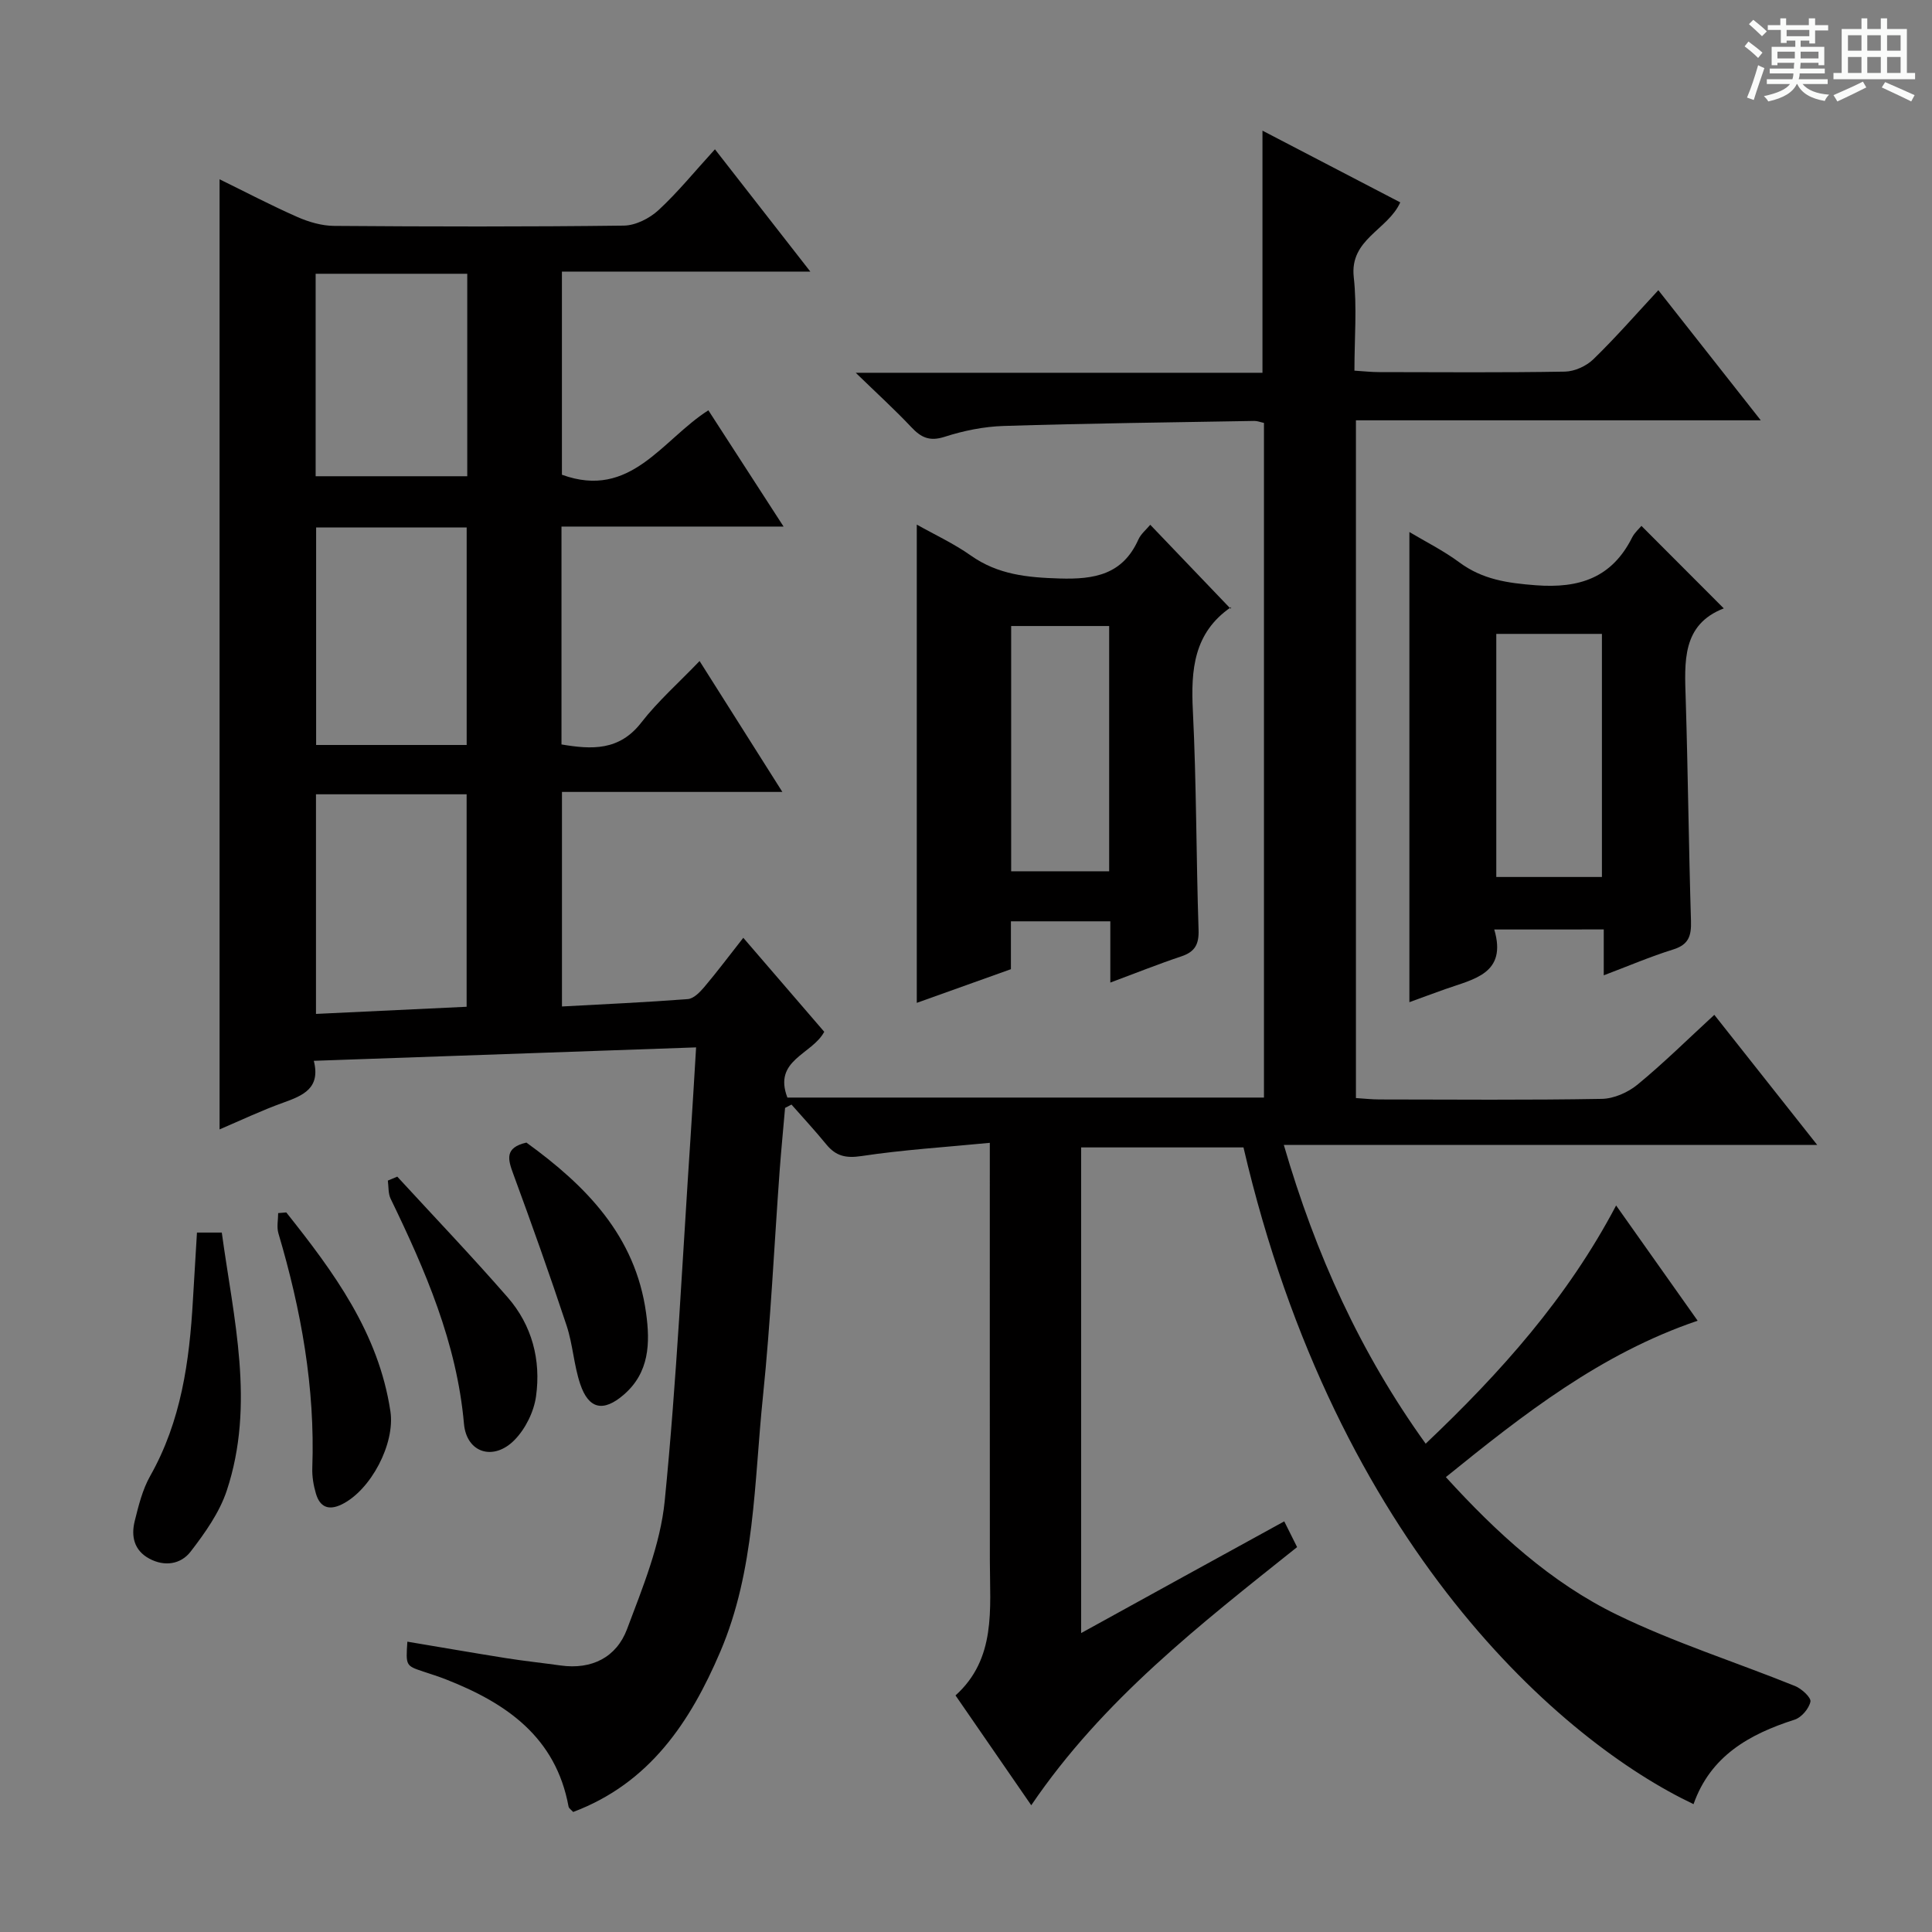 <svg enable-background="new 0 0 400 400" viewBox="0 0 400 400" xmlns="http://www.w3.org/2000/svg"><rect x="0" y="0" width="400" height="400" fill="#808080" stroke="none"/><path d="m361.2 9.6.8-1c.9.7 1.9 1.4 2.9 2.3l-.9 1.1c-1-1-2-1.8-2.8-2.4zm.5 10.6c.9-2.1 1.6-4.3 2.3-6.7.4.2.8.4 1.3.6-.7 2.1-1.5 4.3-2.2 6.6zm.4-15.2.9-.9c1 .8 2 1.6 2.8 2.4l-1 1c-.9-.9-1.8-1.7-2.7-2.5zm12.5-1.2h1.2v1.4h2.7v1.1h-2.7v2.7h-1.2v-.6h-1.8v1.3h4.9v3.8h-1.2v-.5h-3.7c0 .4-.1.9-.1 1.2h5.1v1h-5.2c0 .5-.1.9-.2 1.2h6v1h-5.2c1.1 1.3 2.9 2 5.5 2.2-.4.4-.7.8-.9 1.3-2.9-.5-4.8-1.6-5.7-3.5h-.1c-.8 1.7-2.7 2.9-5.9 3.6-.2-.4-.6-.8-.9-1.1 2.8-.6 4.6-1.4 5.4-2.5h-4.8v-1h5.3c.1-.3.2-.7.2-1.2h-4.9v-1h5c0-.4 0-.8.1-1.2h-3.5v.5h-1.2v-3.8h4.9v-1.3h-1.8v.5h-1.2v-2.7h-2.7v-1h2.6v-1.4h1.2v1.4h4.7v-1.4zm-6.6 8.3h3.6c0-.4 0-.9 0-1.4h-3.6zm1.9-4.6h4.7v-1.3h-4.7zm6.6 3.2h-3.7v1.4h3.7z" fill="#fafbfa"/><path d="m385.3 3.8h1.3v2.2h2.8v-2.2h1.3v2.2h4.1v9.1h1.7v1.3h-16.9v-1.3h1.7v-9.1h4.1v-2.2zm.4 13.1.7 1.2c-1.8.9-3.8 1.9-6 2.9-.2-.4-.5-.8-.8-1.3 2.3-1 4.3-1.9 6.1-2.8zm-3.1-6.4h2.8v-3.2h-2.8zm0 4.6h2.8v-3.3h-2.8zm4-4.6h2.8v-3.2h-2.8zm0 4.6h2.8v-3.3h-2.8zm3.7 1.9c2.1.9 4.1 1.8 6.1 2.7l-.7 1.3c-2.2-1.1-4.2-2-6.1-2.9zm3.2-9.7h-2.8v3.2h2.8zm-2.8 7.8h2.8v-3.3h-2.8z" fill="#fafbfa"/><g fill="#010000"><path d="m265.89 314.98c.91 1.83 1.71 3.43 2.66 5.33-20.04 16-40.22 31.61-55.04 53.45-5.19-7.53-10.23-14.83-15.68-22.74 8.45-7.62 7.12-17.86 7.11-27.81-.02-26.66-.01-53.33-.01-79.99 0-1.8 0-3.59 0-6.61-9.24.9-17.96 1.44-26.57 2.74-3.25.49-5.31 0-7.28-2.41-2.31-2.83-4.8-5.51-7.21-8.25-.44.23-.89.46-1.33.69-.37 4.32-.8 8.64-1.12 12.97-1.14 15.59-1.86 31.23-3.46 46.77-1.84 17.77-1.62 35.95-8.82 52.82-6.22 14.57-14.63 27.25-30.47 33.21-.39-.44-.89-.74-.96-1.13-2.64-14.37-12.87-21.41-25.33-26.3-1.55-.61-3.14-1.11-4.71-1.63-3.66-1.22-3.66-1.21-3.33-6.2 6.82 1.14 13.59 2.32 20.37 3.4 3.77.6 7.58 1 11.36 1.53 6.46.9 11.56-1.7 13.75-7.52 3.24-8.63 6.9-17.5 7.8-26.53 2.5-25.13 3.68-50.39 5.37-75.59.39-5.79.71-11.58 1.13-18.33-26.51.93-52.51 1.85-79.15 2.78 1.45 5.71-2.25 7.2-6.37 8.68-4.49 1.61-8.82 3.68-13.14 5.52 0-65.57 0-130.82 0-196.71 5.33 2.61 10.65 5.4 16.14 7.82 2.35 1.03 5.03 1.81 7.57 1.83 20 .15 40 .19 59.99-.06 2.43-.03 5.31-1.49 7.15-3.18 4.01-3.7 7.48-7.99 11.71-12.62 6.51 8.34 12.77 16.37 19.75 25.32-17.74 0-34.41 0-51.43 0v42.06c14.26 5.19 20.71-7.23 30.32-13.34 5.05 7.81 10.07 15.56 15.57 24.07-15.72 0-30.73 0-45.98 0v45.11c6.23 1.05 11.95 1.37 16.52-4.53 3.43-4.42 7.7-8.18 12.07-12.74 5.89 9.31 11.26 17.81 17.14 27.1-15.62 0-30.45 0-45.63 0v44.42c8.65-.47 17.37-.86 26.06-1.53 1.2-.09 2.5-1.43 3.4-2.49 2.66-3.15 5.14-6.46 8.08-10.2 5.78 6.71 11.26 13.07 16.76 19.46-2.51 4.72-10.63 5.81-7.63 13.62h98.67c0-46.65 0-93.07 0-139.68-.75-.16-1.37-.42-1.98-.41-17.31.3-34.62.5-51.92 1.04-4.1.13-8.29.98-12.2 2.24-3.12 1.01-4.89.16-6.91-1.99-3.38-3.59-7.03-6.91-11.51-11.26h84.21c0-16.84 0-33.24 0-50.13 9.4 4.89 18.89 9.83 28.53 14.85-2.59 5.74-10.5 7.6-9.63 15.47.69 6.24.14 12.61.14 19.37 1.93.12 3.51.3 5.1.3 12.83.02 25.67.12 38.49-.1 2-.04 4.43-1.15 5.88-2.56 4.63-4.5 8.89-9.38 13.45-14.3 7.03 8.93 13.8 17.52 21.21 26.94-28.48 0-55.99 0-83.82 0v140.32c1.71.11 3.31.29 4.91.29 15.33.02 30.67.15 45.99-.12 2.51-.04 5.43-1.33 7.41-2.96 5.37-4.42 10.34-9.33 15.89-14.44 7.01 8.86 13.77 17.41 21.3 26.93-37.24 0-73.51 0-110.43 0 6.61 22.73 15.87 43.09 29.37 61.86 15.55-14.75 29.35-30.18 39.43-49.32 5.68 8.03 11.13 15.73 16.88 23.86-20.03 6.8-36 19.32-52.13 32.38 10.54 11.57 21.75 21.84 35.44 28.5 11.87 5.77 24.59 9.8 36.87 14.76 1.36.55 3.34 2.38 3.17 3.23-.3 1.44-1.86 3.28-3.28 3.73-9.41 3.01-17.42 7.54-20.92 17.49-27.13-12.87-73.89-53.14-93.18-135.97-11 0-22.09 0-33.61 0v100.55c14.15-7.81 27.97-15.4 42.05-23.13zm-200.44-205.78v45.04h31.17c0-15.21 0-30.06 0-45.04-10.5 0-20.61 0-31.17 0zm-.03 55.25v45.47c10.67-.51 20.91-.99 31.19-1.48 0-14.94 0-29.44 0-43.99-10.63 0-20.87 0-31.19 0zm-.07-107.77v41.92h31.39c0-14.15 0-27.9 0-41.92-10.5 0-20.75 0-31.39 0z"/><path d="m229.88 203.43c0-4.75 0-8.55 0-12.68-6.89 0-13.48 0-20.58 0v9.91c-6.79 2.43-13.16 4.71-19.49 6.97 0-33.07 0-65.83 0-99.02 3.61 2.04 7.64 3.9 11.21 6.42 5.61 3.96 11.72 4.54 18.36 4.74 7.23.22 13.05-.81 16.3-8.05.52-1.17 1.64-2.07 2.47-3.07 5.49 5.73 10.92 11.41 16.64 17.39.15-.62.17-.39.07-.33-7.7 5.29-8.32 12.93-7.89 21.44.75 15.11.68 30.25 1.18 45.37.1 3.01-.76 4.55-3.58 5.49-4.7 1.57-9.29 3.41-14.69 5.42zm-20.53-23.04h20.29c0-17.18 0-33.92 0-50.78-6.98 0-13.66 0-20.29 0z"/><path d="m309.37 192.44c2.71 9.17-4.27 10.26-10.15 12.35-2.59.92-5.17 1.88-7.42 2.7 0-32.49 0-64.67 0-97.34 3.31 1.98 7.06 3.85 10.38 6.31 4.78 3.53 9.94 4.26 15.77 4.71 9.05.69 15.78-1.55 19.97-9.9.51-1.01 1.44-1.8 1.92-2.39 5.61 5.62 11.16 11.18 17.05 17.08-8.72 3.37-8.12 11.08-7.88 18.83.47 15.29.62 30.59 1.09 45.88.09 3.05-.45 4.9-3.66 5.9-4.72 1.47-9.3 3.43-14.4 5.36 0-3.31 0-6.21 0-9.5-7.57.01-14.78.01-22.67.01zm.42-61.2v50.33h21.87c0-16.99 0-33.54 0-50.33-7.35 0-14.44 0-21.87 0z"/><path d="m40.78 255.19h5.14c2.42 17.79 6.95 35.54 1.03 53.42-1.51 4.55-4.51 8.77-7.48 12.63-2.02 2.63-5.4 3.19-8.61 1.43-3.13-1.71-3.74-4.64-2.97-7.74.79-3.19 1.61-6.52 3.2-9.34 6.41-11.33 8.13-23.72 8.85-36.39.27-4.6.55-9.19.84-14.01z"/><path d="m108.99 236.56c12.34 8.94 22.56 19.29 24.77 35.25.87 6.27.7 12.37-4.63 16.96-4.21 3.63-7.26 3-9.01-2.24-1.31-3.9-1.52-8.17-2.81-12.08-3.49-10.53-7.21-20.98-11.04-31.39-1.11-3.01-1.85-5.45 2.72-6.5z"/><path d="m82.25 243.61c7.64 8.31 15.44 16.48 22.85 24.98 5.05 5.79 6.93 12.99 5.88 20.5-.44 3.19-2.18 6.72-4.43 9.02-4.33 4.44-9.95 2.74-10.49-3.33-1.49-16.78-8-31.76-15.19-46.61-.52-1.08-.4-2.48-.57-3.74.65-.27 1.3-.55 1.95-.82z"/><path d="m59.27 251.02c9.81 12.33 19.12 24.92 21.56 41.19 1 6.68-4.03 16.28-10.05 19.25-2.75 1.35-4.55.56-5.37-2.22-.51-1.72-.82-3.6-.75-5.38.59-16.6-2.32-32.68-7.02-48.52-.38-1.29-.05-2.78-.05-4.18.56-.04 1.12-.09 1.68-.14z"/></g></svg>